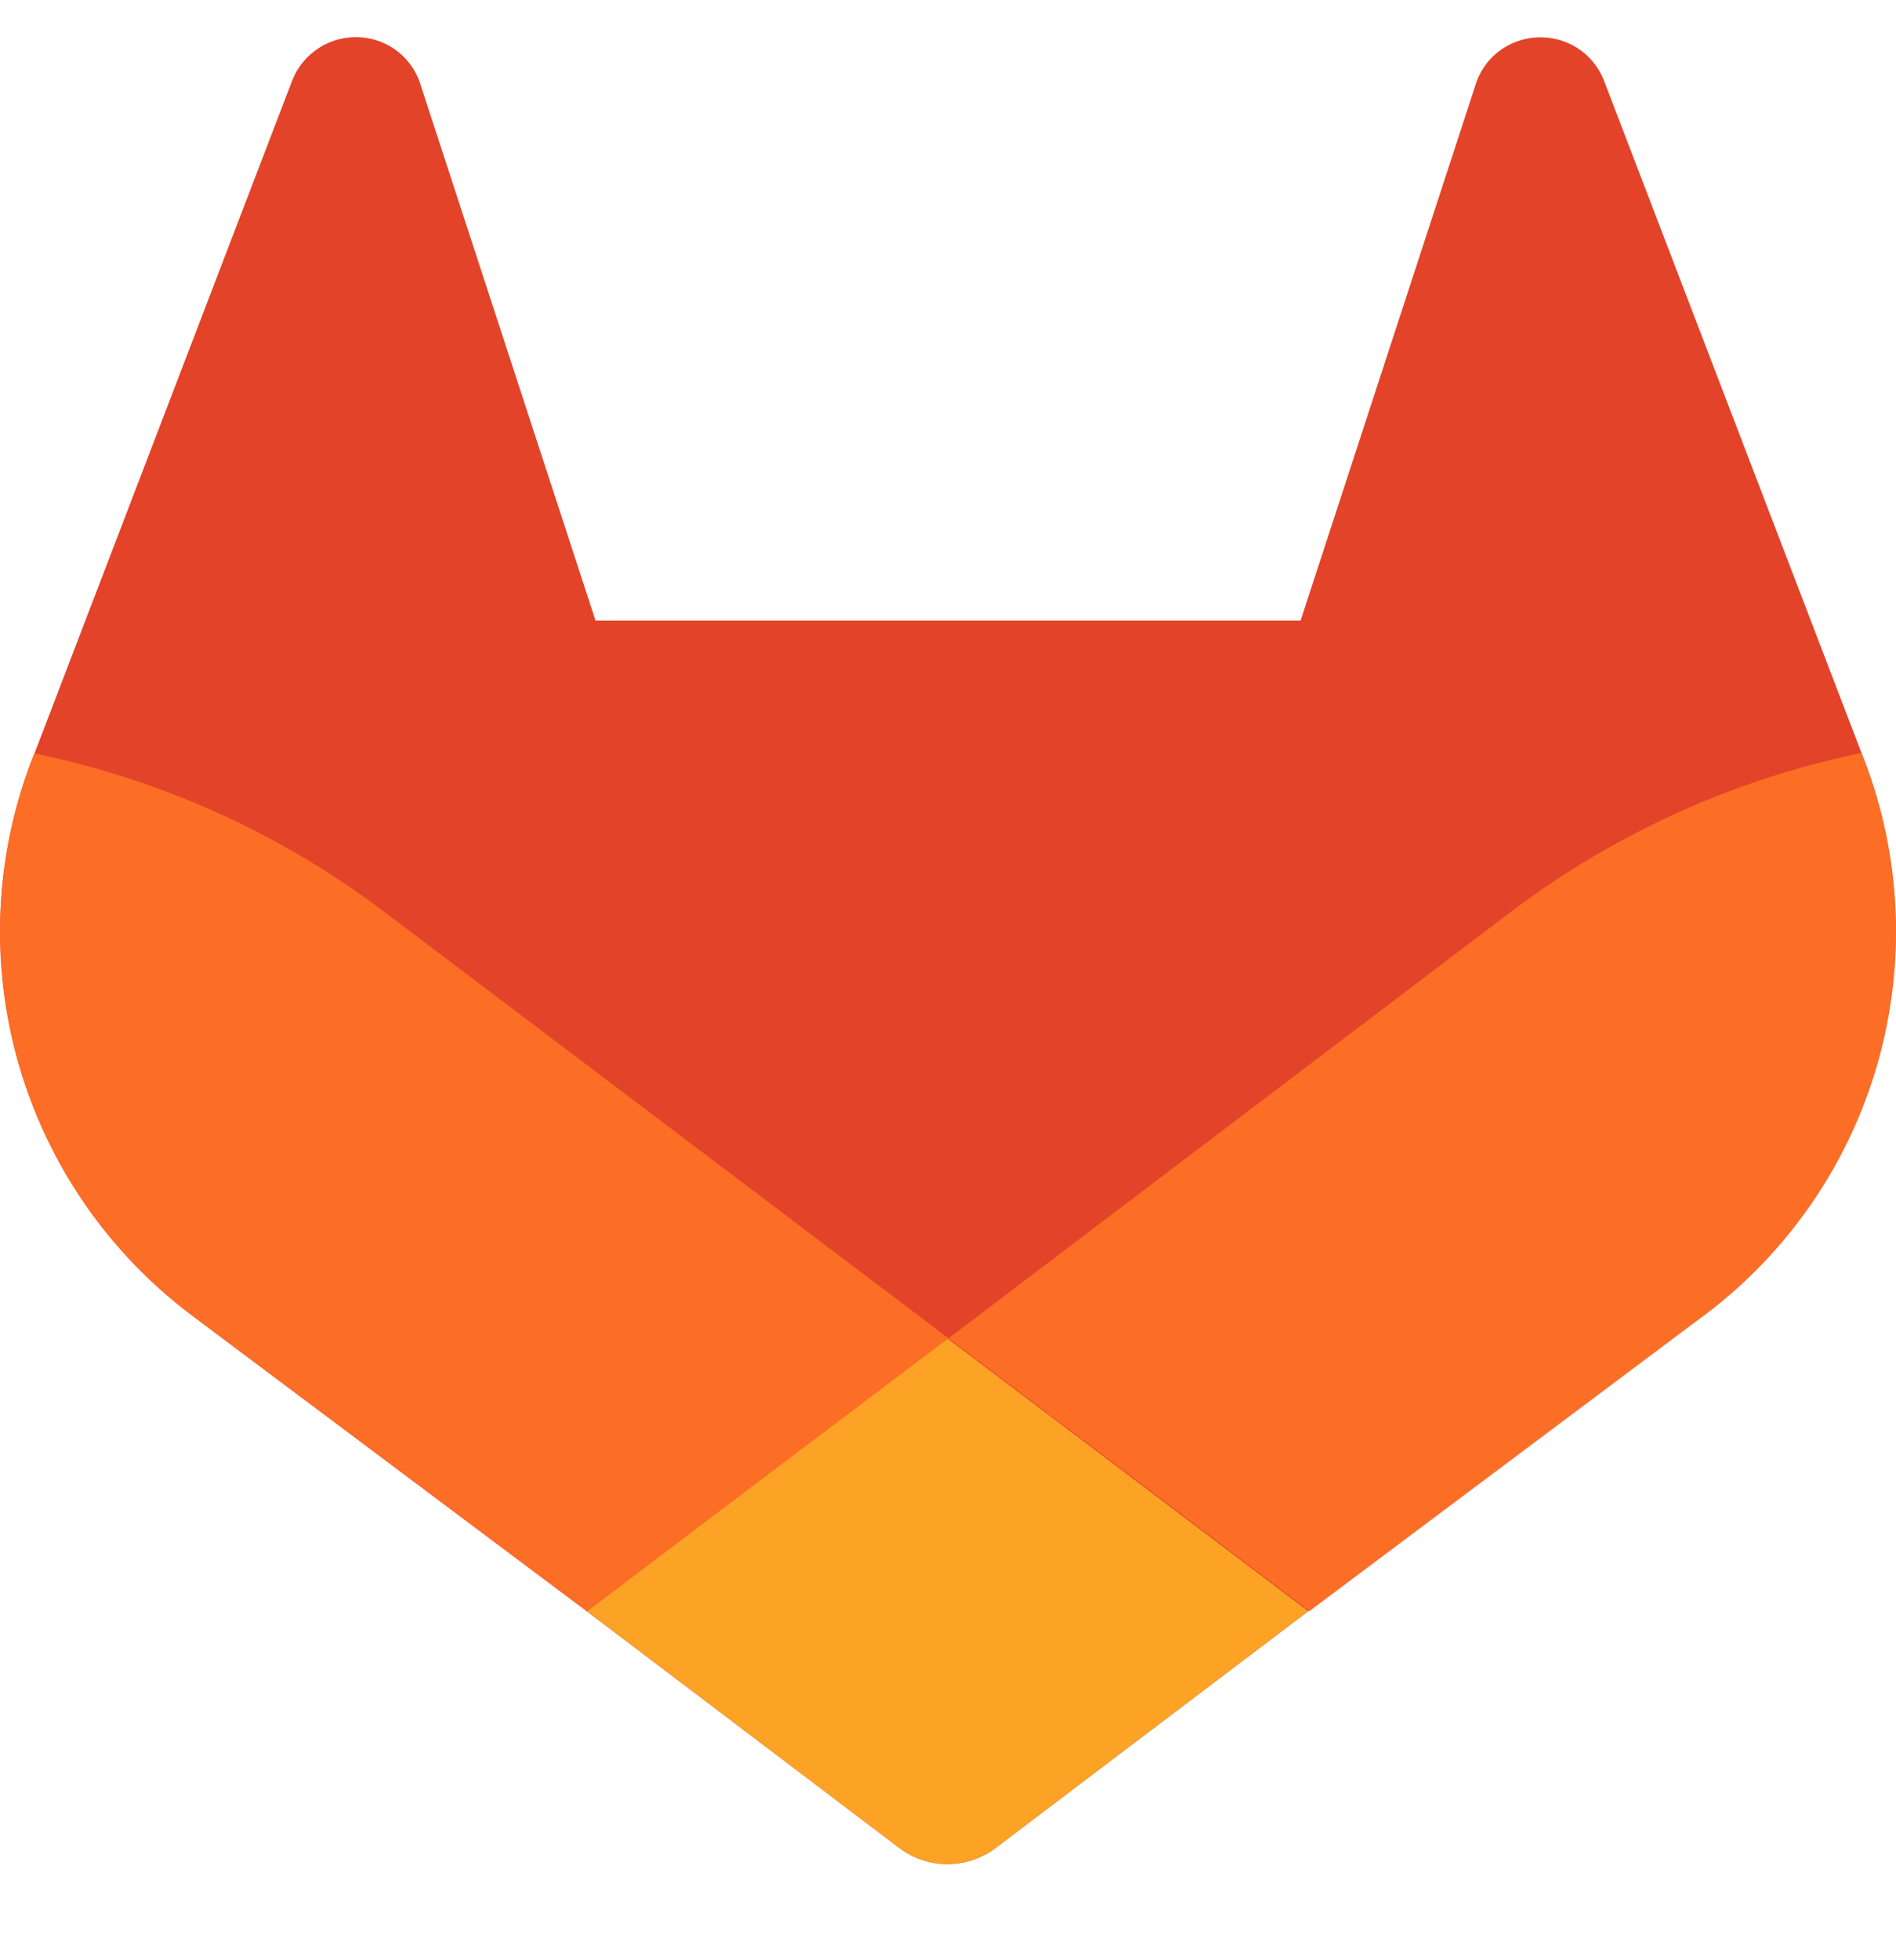 <svg width="30" height="31" viewBox="0 0 30 31" fill="none" xmlns="http://www.w3.org/2000/svg">
<g clip-path="url(#clip0_1587_14948)">
<path d="M29.496 12.014L29.454 11.907L25.376 1.266C25.293 1.057 25.146 0.879 24.957 0.759C24.766 0.638 24.542 0.58 24.316 0.592C24.091 0.604 23.875 0.685 23.698 0.825C23.522 0.966 23.396 1.159 23.336 1.376L20.579 9.814H9.423L6.666 1.377C6.607 1.159 6.48 0.965 6.304 0.823C6.128 0.682 5.912 0.6 5.686 0.589C5.461 0.577 5.238 0.636 5.048 0.757C4.859 0.878 4.711 1.055 4.627 1.264L0.543 11.922L0.501 12.028C-0.085 13.562 -0.157 15.246 0.296 16.825C0.749 18.404 1.703 19.793 3.013 20.784L3.028 20.795L3.064 20.823L9.284 25.48L12.359 27.808L14.229 29.224C14.448 29.39 14.716 29.48 14.991 29.48C15.267 29.48 15.534 29.39 15.754 29.224L17.623 27.808L20.7 25.48L26.956 20.795L26.973 20.783C28.288 19.793 29.245 18.402 29.7 16.821C30.155 15.239 30.083 13.553 29.495 12.015L29.496 12.014Z" fill="#E24329"/>
<path d="M29.496 12.015L29.454 11.907C27.465 12.317 25.59 13.16 23.964 14.376L15.008 21.164C16.911 22.602 18.815 24.041 20.719 25.478L26.975 20.793L26.993 20.781C28.304 19.789 29.258 18.397 29.709 16.816C30.16 15.234 30.086 13.549 29.496 12.014V12.015Z" fill="#FC6D26"/>
<path d="M9.289 25.478L12.359 27.808L14.229 29.223C14.448 29.389 14.716 29.479 14.991 29.479C15.267 29.479 15.534 29.389 15.754 29.223L17.623 27.808L20.7 25.479C20.7 25.479 18.043 23.473 14.989 21.164L9.289 25.479V25.478Z" fill="#FCA326"/>
<path d="M6.032 14.383C4.407 13.166 2.532 12.323 0.543 11.914L0.501 12.02C-0.087 13.556 -0.159 15.241 0.294 16.821C0.747 18.402 1.701 19.792 3.013 20.783L3.028 20.794L3.064 20.822L9.284 25.479L15.008 21.164L6.032 14.383Z" fill="#FC6D26"/>
</g>
<defs>
<clipPath id="clip0_1587_14948">
<rect width="30" height="30" fill="white" transform="translate(0 0.034)"/>
</clipPath>
</defs>
</svg>
